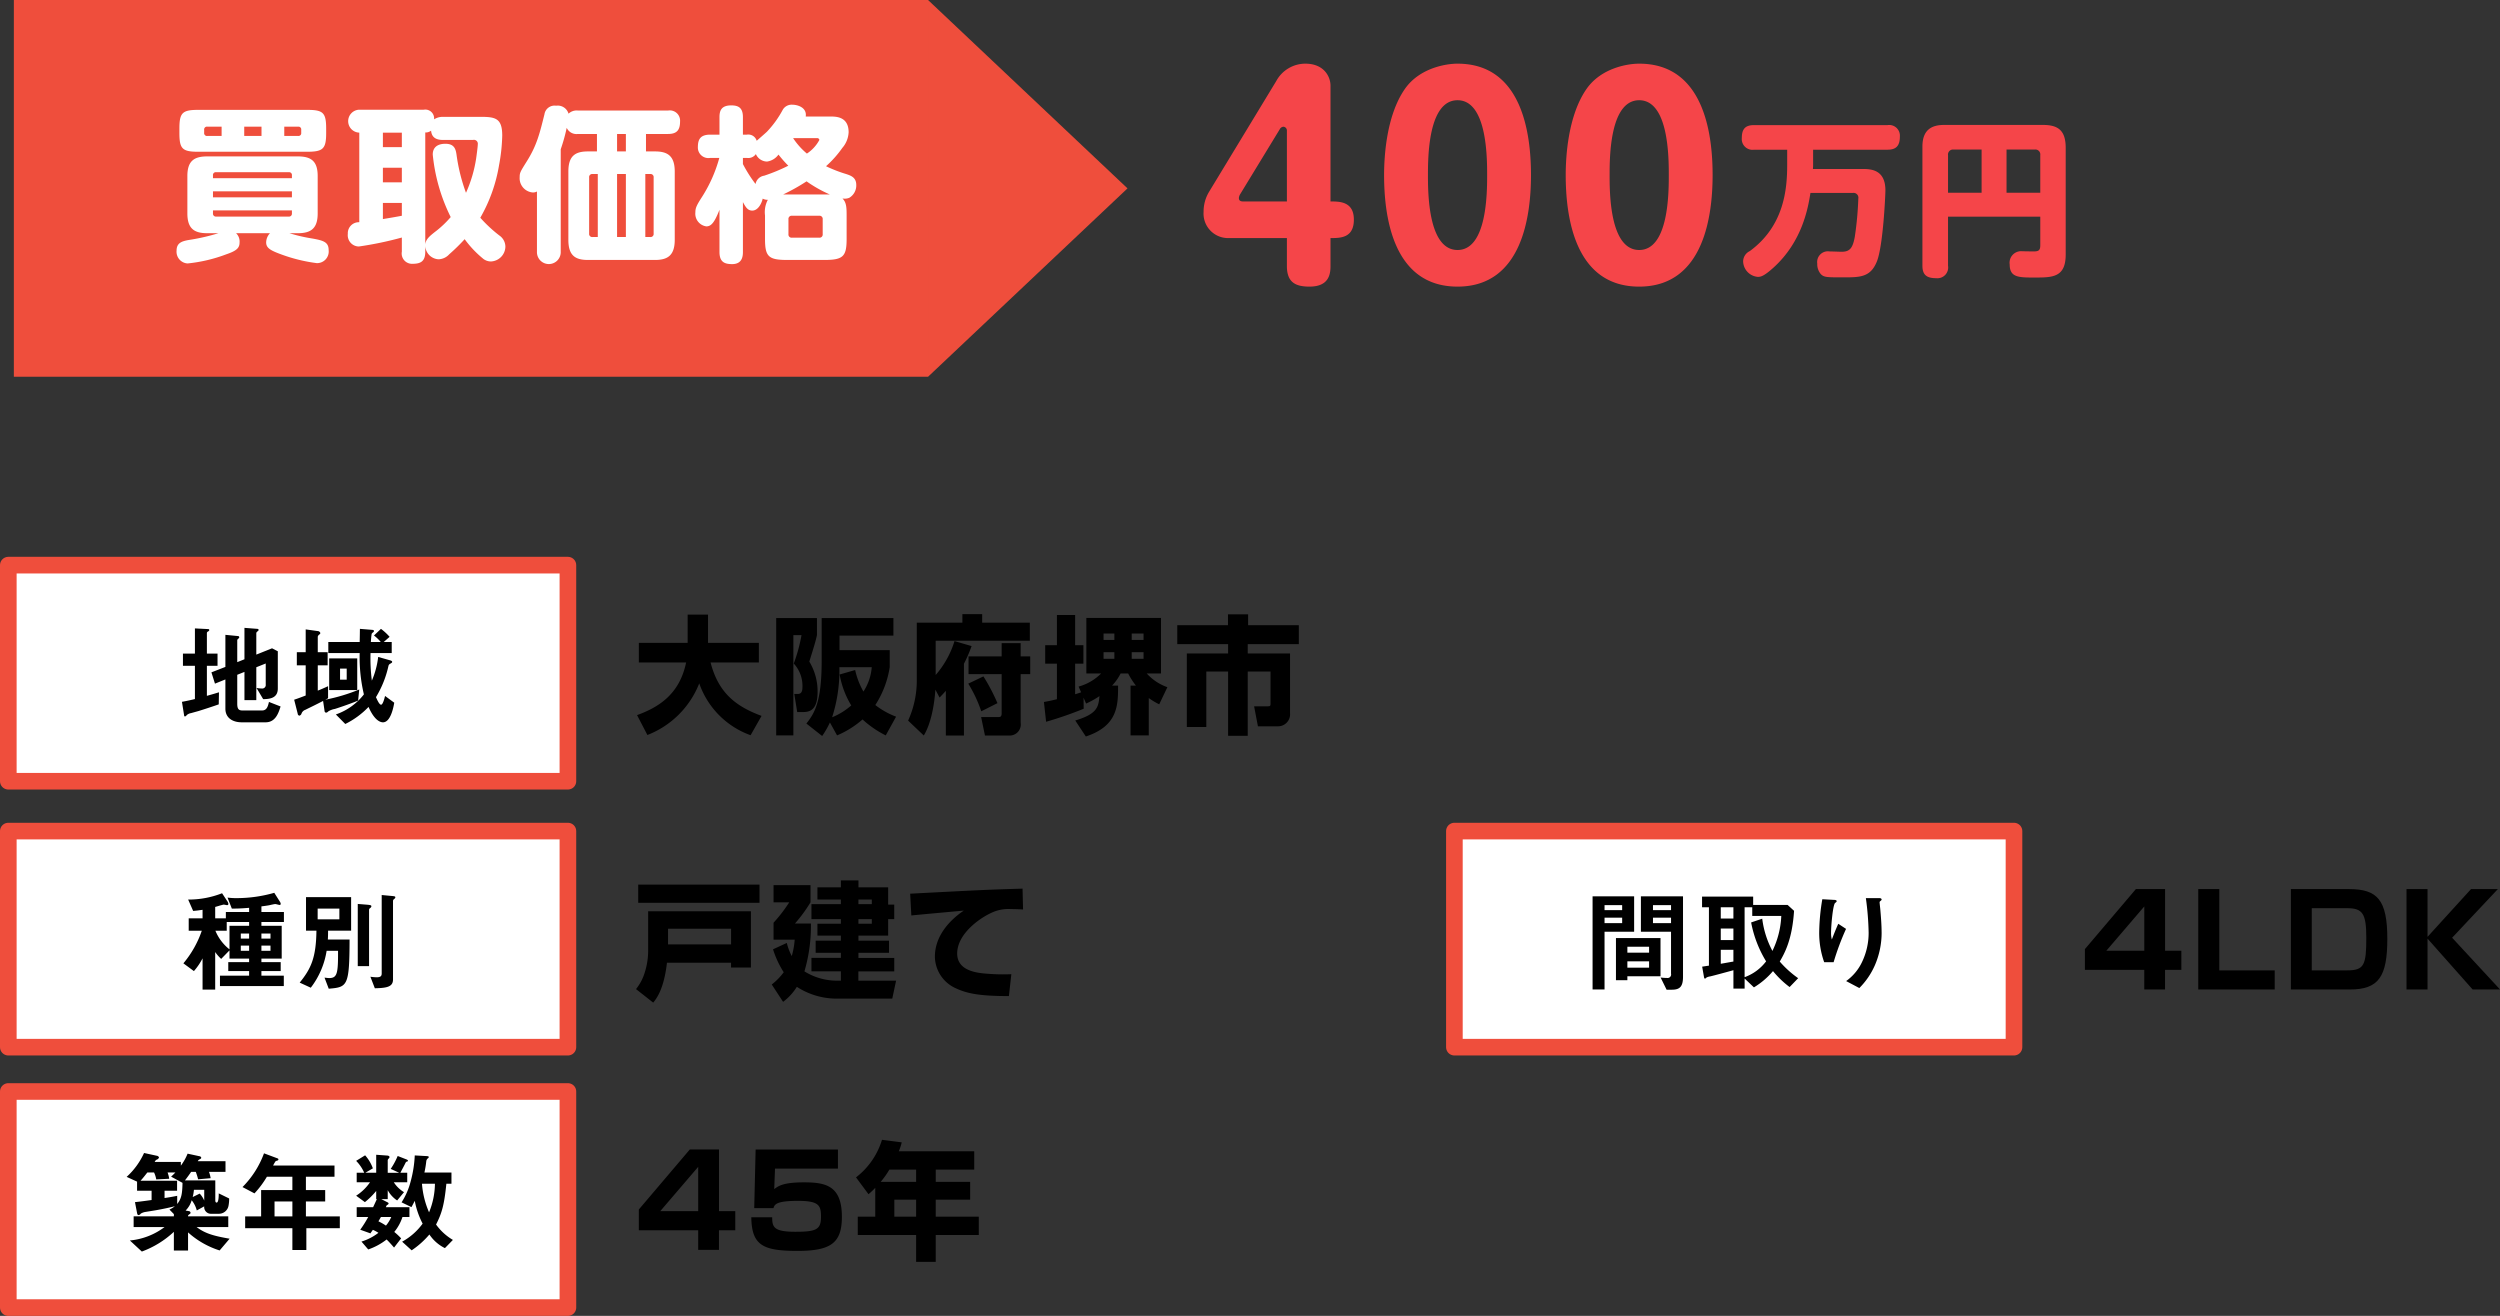 <svg id="results-post06-info.svg" xmlns="http://www.w3.org/2000/svg" width="451.219" height="237.5" viewBox="0 0 451.219 237.5"><rect x="0" y="0" width="451.219" height="237.5" fill="#333333" stroke="none"/><defs><style>.cls-5{fill-rule:evenodd}.cls-2{fill:#fff;stroke:#ef4e3c;stroke-linejoin:round;stroke-width:3px}</style></defs><path id="三角形_2" data-name="三角形 2" d="M320 8479h165v68H320v-68Zm201 34-36 34v-68Z" transform="translate(-317.5 -8479)" style="fill-rule:evenodd;fill:#ef4e3c"/><path id="長方形_1079" data-name="長方形 1079" class="cls-2" d="M1.5 102h101v39H1.5z"/><path id="長方形_1079-2" data-name="長方形 1079" class="cls-2" d="M1.5 150h101v39H1.5z"/><path id="長方形_1079-3" data-name="長方形 1079" class="cls-2" d="M262.5 150h101v39h-101z"/><path id="長方形_1079-4" data-name="長方形 1079" class="cls-2" d="M1.5 197h101v39H1.5z"/><path id="_400万円_のコピー" data-name="400万円 のコピー" d="M549.769 8521.97v5.06c0 3 1.639 3.7 4.075 3.7 3.42 0 3.795-2.11 3.795-3.7v-5.06c1.78 0 4.216 0 4.216-3.33 0-3.28-2.577-3.28-4.216-3.28v-20.89c0-1.64-1.172-3.98-4.544-3.98a5.979 5.979 0 0 0-5.247 3.14l-12.133 20a6.94 6.94 0 0 0-.983 3.61 4.423 4.423 0 0 0 4.4 4.73h10.634Zm-7.917-6.61c-.75 0-.75-.46-.75-.65a1.573 1.573 0 0 1 .235-.66l7.167-11.76a.8.8 0 0 1 .656-.42.693.693 0 0 1 .609.75v12.74h-7.917Zm38.716-24.87c-2.154 0-6.839.8-9.462 4.5-3.467 4.92-3.795 12.6-3.795 15.6 0 7.07 1.406 20.14 13.257 20.14 11.805 0 13.257-13.07 13.257-20.14 0-7.36-1.545-20.1-13.257-20.1Zm0 6.6c5.341 0 5.341 10.45 5.341 13.5 0 3.09 0 13.53-5.341 13.53s-5.34-10.44-5.34-13.53c0-3.05 0-13.5 5.34-13.5Zm32.786-6.6c-2.155 0-6.839.8-9.462 4.5-3.467 4.92-3.8 12.6-3.8 15.6 0 7.07 1.406 20.14 13.257 20.14 11.8 0 13.257-13.07 13.257-20.14.005-7.36-1.541-20.1-13.252-20.1Zm0 6.6c5.341 0 5.341 10.45 5.341 13.5 0 3.09 0 13.53-5.341 13.53s-5.34-10.44-5.34-13.53c0-3.05 0-13.5 5.34-13.5Zm31.39 8.93h13.439c1.5 0 2.22-.66 2.22-2.37a1.93 1.93 0 0 0-2.22-2.07h-24.089c-1.589 0-2.219.69-2.219 2.34a1.938 1.938 0 0 0 2.219 2.1h5.97v2.76c0 4.41-.57 11.01-6.75 15.54a2.1 2.1 0 0 0-1.2 1.83 2.883 2.883 0 0 0 2.639 2.82c.45 0 .99 0 2.82-1.65 5.25-4.74 6.27-10.86 6.69-13.5h7.65a.871.871 0 0 1 .99 1.02 60.276 60.276 0 0 1-.63 6.87c-.36 1.98-.84 2.73-2.37 2.73-.3 0-1.83-.06-2.19-.06a1.937 1.937 0 0 0-2.22 2.19 2.773 2.773 0 0 0 .63 1.89c.57.6 1.11.6 4.02.6 3.09 0 5.01 0 6.15-2.97 1.109-2.94 1.5-12.03 1.5-12.72 0-3.75-2.579-3.87-4.139-3.87h-8.94c0-.18.03-.42.03-.6v-2.88Zm41 12.09v5.16c0 .93-.3 1.11-1.26 1.11-.3 0-1.92-.03-1.95-.03a2.084 2.084 0 0 0-2.31 2.37c0 2.37 1.62 2.37 4.47 2.37 3.24 0 5.639 0 5.639-4.14v-19.29c0-3.24-1.5-4.11-4.109-4.11h-17.85c-2.19 0-3.9.84-3.9 3.9v21.51c0 1.62.72 2.25 2.49 2.25a1.939 1.939 0 0 0 2.13-2.25v-8.85h16.65Zm-16.65-4.32v-6.81a.9.9 0 0 1 .99-.99h5.07v7.8H669.1Zm10.56-7.8h5.1a.887.887 0 0 1 .99.99v6.81h-6.09v-7.8Z" transform="translate(-317.5 -8479)" style="fill:#f54549;fill-rule:evenodd"/><path id="買取価格_のコピー_6" data-name="買取価格 のコピー 6" d="M366.228 8521.09a2.477 2.477 0 0 0-.69 1.65c0 .96.66 1.41 2.52 2.1a29.127 29.127 0 0 0 6.6 1.65 2.1 2.1 0 0 0 2.16-2.34c0-1.47-.96-1.74-2.94-2.1a28.5 28.5 0 0 1-4.14-.96h1.53c2.37 0 3.57-.87 3.57-3.57v-6.75c0-2.7-1.2-3.54-3.57-3.54h-16.379c-2.34 0-3.57.81-3.57 3.54v6.75c0 2.76 1.26 3.57 3.57 3.57h2.04a37.67 37.67 0 0 1-4.83 1.14c-1.56.24-2.73.45-2.73 2.01a2.122 2.122 0 0 0 1.98 2.31 27.381 27.381 0 0 0 6.99-1.65c1.859-.63 2.4-1.14 2.4-2.13a2.091 2.091 0 0 0-.63-1.68h6.12Zm3.96-7.56v1.08h-14.249v-1.08h14.249Zm-14.249-2.88a.508.508 0 0 1 .57-.57h13.109a.508.508 0 0 1 .57.57v.51h-14.249v-.51Zm14.249 6.33v.54a.52.52 0 0 1-.57.57h-13.109a.521.521 0 0 1-.57-.57v-.54h14.249Zm6.18-14.76c0-2.88-.54-3.39-3.42-3.39h-19.679c-2.88 0-3.39.54-3.39 3.39v.78c0 2.85.51 3.39 3.39 3.39h19.679c2.88 0 3.42-.54 3.42-3.39v-.78Zm-11.67-.36v1.68h-3.12v-1.68h3.12Zm-7.2 1.68h-2.58a.508.508 0 0 1-.57-.57v-.54a.508.508 0 0 1 .57-.57h2.58v1.68Zm13.829-1.68a.5.5 0 0 1 .54.57v.54a.5.5 0 0 1-.54.57h-2.52v-1.68h2.52Zm26.139-1.77a2.883 2.883 0 0 0-1.62.45 1.592 1.592 0 0 0-1.86-1.74h-11.638a2.071 2.071 0 0 0 0 4.14v16.17a1.983 1.983 0 0 0-2.07 2.1 2.032 2.032 0 0 0 1.98 2.28 62.6 62.6 0 0 0 7.77-1.62v2.55a1.861 1.861 0 0 0 1.979 2.19c1.53 0 2.25-.54 2.25-2.19v-.99a2.539 2.539 0 0 0 2.4 2.37 2.731 2.731 0 0 0 1.92-.9 35.544 35.544 0 0 0 2.79-2.73 18.79 18.79 0 0 0 3.21 3.42 2.261 2.261 0 0 0 1.56.6 2.729 2.729 0 0 0 2.58-2.67 2.47 2.47 0 0 0-1.08-2.01 25.038 25.038 0 0 1-3.45-3.21 28.21 28.21 0 0 0 3.39-9.51 32.193 32.193 0 0 0 .57-5.31c0-3.09-1.17-3.39-3.84-3.39h-6.84Zm5.4 4.17a.7.7 0 0 1 .87.78c0 .42-.24 2.16-.3 2.58a23.94 23.94 0 0 1-1.83 6.18 32.262 32.262 0 0 1-1.71-6.9c-.15-1.02-.42-1.95-2.01-1.95-.84 0-2.28.24-2.28 1.95a32.46 32.46 0 0 0 3.24 11.28 18.121 18.121 0 0 1-2.91 2.73c-.9.72-1.59 1.29-1.68 2.19v-20.19a1.557 1.557 0 0 0 1.05-.33c.12 1.38 1.11 1.68 2.16 1.68h5.4Zm-12.839 7.65h-3.42v-2.64h3.42v2.64Zm0-6.36h-3.42v-2.61h3.42v2.61Zm-3.42 10.08h3.42v2.31c-.87.18-2.7.48-3.42.6v-2.91Zm35.186-16.68a2.107 2.107 0 0 0-1.679.57 2.027 2.027 0 0 0-2.25-1.44 1.843 1.843 0 0 0-2.1 1.56c-.84 3.36-1.35 5.58-3.21 8.52-1.14 1.83-1.26 2.01-1.26 2.82a2.578 2.578 0 0 0 2.37 2.76 1.434 1.434 0 0 0 .75-.18v10.86a2.147 2.147 0 1 0 4.29 0v-18.48a31.281 31.281 0 0 0 1.08-3.87 1.932 1.932 0 0 0 2.009 1.11h3.45v3.15h-1.62c-2.339 0-3.539.84-3.539 3.63v12.33c0 2.85 1.26 3.63 3.539 3.63h12.09c2.25 0 3.57-.78 3.57-3.63v-12.33c0-2.88-1.35-3.63-3.57-3.63h-1.62v-3.15h3.99c1.59 0 2.16-.72 2.16-2.25a1.856 1.856 0 0 0-2.16-1.98h-16.29Zm8.67 7.38h-1.59v-3.15h1.59v3.15Zm-1.59 15.45v-11.37h1.59v11.37h-1.59Zm-4.41 0a.557.557 0 0 1-.63-.63v-10.11a.555.555 0 0 1 .63-.63h.93v11.37h-.93Zm9.51-11.37h.87a.555.555 0 0 1 .63.63v10.11a.557.557 0 0 1-.63.63h-.87v-11.37Zm28.953-10.38c.24-1.68-1.56-2.13-2.4-2.13a1.854 1.854 0 0 0-1.74.9 18.147 18.147 0 0 1-2.85 3.96c-.24.24-1.56 1.38-1.86 1.65a1.586 1.586 0 0 0-1.769-1.11h-.72v-3.15c0-1.62-.72-2.13-2.1-2.13-1.83 0-2.13.99-2.13 2.13v3.15h-1.65c-1.74 0-2.25.78-2.25 2.25a1.9 1.9 0 0 0 2.25 1.95h1.62a25.5 25.5 0 0 1-3.09 6.99c-.99 1.53-1.23 2.04-1.23 2.82a2.314 2.314 0 0 0 1.98 2.55c.87 0 1.47-.69 2.37-3v7.62c0 1.77.87 2.19 2.28 2.19 1.77 0 1.95-1.32 1.95-2.19v-9c.48.87.84 1.53 1.68 1.53 1.169 0 1.769-1.56 1.889-2.16a1.82 1.82 0 0 0 .93.21 4.727 4.727 0 0 0-.51 2.82v4.26c0 3.21.66 3.78 4.05 3.78h6.63c3.39 0 4.05-.6 4.05-3.78v-4.26c0-1.41-.03-2.34-.75-3.06a2.176 2.176 0 0 0 1.23-.12 2.594 2.594 0 0 0 1.26-2.31c0-1.35-.93-1.68-1.83-1.98a25.021 25.021 0 0 1-3.63-1.41 19.142 19.142 0 0 0 2.94-3.3 4.632 4.632 0 0 0 1.14-2.82c0-2.85-2.28-2.85-3.33-2.85h-4.41Zm4.35 14.07h-8.43a35.972 35.972 0 0 0 4.23-2.37 23.435 23.435 0 0 0 4.201 2.37Zm-1.29 7.17a.569.569 0 0 1-.63.63h-4.92a.569.569 0 0 1-.63-.63v-2.7a.569.569 0 0 1 .63-.63h4.92a.569.569 0 0 1 .63.63v2.7Zm-1.02-17.34a.381.381 0 0 1 .42.33 6.782 6.782 0 0 1-2.25 2.46 12.852 12.852 0 0 1-2.49-2.79h4.32Zm-13.379 3.57h.72a1.651 1.651 0 0 0 1.619-.69 2.239 2.239 0 0 0 2.01 1.35 3.081 3.081 0 0 0 2.07-1.26 21.957 21.957 0 0 0 1.77 2.01 31.994 31.994 0 0 1-4.35 1.8 1.861 1.861 0 0 0-1.56 1.5 25.033 25.033 0 0 1-2.279-3.6v-1.11Z" transform="translate(-317.5 -8479)" style="fill:#fff;fill-rule:evenodd"/><path id="大阪府堺市_のコピー" data-name="大阪府堺市 のコピー" class="cls-5" d="M434.346 8611.66a16.462 16.462 0 0 0 9.359-9.32 15.277 15.277 0 0 0 9.267 9.36l1.978-3.49c-4.576-1.7-7.772-4.09-9.2-9.64h8.715v-3.54h-9.175v-5.1h-3.679v5.1h-8.807v3.54h8.531c-1.2 5.84-5.082 8.12-8.853 9.5Zm44.885-3.31a14.218 14.218 0 0 1-3.748-2.1 17.543 17.543 0 0 0 2.6-6.83v-3.08h-9.06v-2.62h9.727v-3.17H465.8v7.77c0 7.18-1.219 9.36-2.759 11.27l2.851 2.25a17 17 0 0 0 1.4-2.44l1.287 2.33a17.063 17.063 0 0 0 4.6-2.88 18.029 18.029 0 0 0 4.185 2.88Zm-10.187-7.61a16.3 16.3 0 0 0 2.093 5.58 11.969 11.969 0 0 1-3.449 2.14 27.719 27.719 0 0 0 1.31-9.04h5.841a9.346 9.346 0 0 1-1.5 4.4 13.873 13.873 0 0 1-1.494-3.89Zm-11.451 10.99h3.1v-18.1h1.472a29.524 29.524 0 0 1-1.4 5.13 5.959 5.959 0 0 1 1.564 4.34c0 .81-.3 1.15-.851 1.15h-.621l.529 3.27h.828c1.1 0 2.851 0 2.851-3.63a10.39 10.39 0 0 0-1.495-5.48c.92-2.94 1.15-3.72 1.38-4.78v-3.08h-7.358v21.18Zm30.621.02h3.265v-12.95a24.745 24.745 0 0 0 1.38-3.19l-3.082-.9a16.889 16.889 0 0 1-3.4 6.12v-6.19h16.993v-3.26h-8.6v-1.54h-3.57v1.54h-8.232v10.11a17.531 17.531 0 0 1-1.564 7.57l2.829 2.69c1.333-2.21 1.908-5.59 2.092-8.28l.759 1.43c.483-.51.713-.74 1.127-1.22v8.07Zm10.072-16.67v2.39h-5.979v3.2h5.979v7.06c0 .59-.207.69-.575.69h-3.128l.69 3.33h4.327a1.991 1.991 0 0 0 2.116-2.28v-8.8h1.724v-3.2h-1.724v-2.39h-3.426Zm-6.025 7.31a23.8 23.8 0 0 1 2.345 4.99l2.921-1.47a34.666 34.666 0 0 0-2.53-4.83Zm21.22 9.54c5.818-1.93 5.818-5.65 5.818-9.19h-1.081a9.06 9.06 0 0 0 1.541-2.19h1.357a13.4 13.4 0 0 0 1.4 2.19h-.965v8.99h3.288v-6.74a12.825 12.825 0 0 0 1.885 1.13l1.472-3.09a9.069 9.069 0 0 1-3.725-2.48h2.575v-10.02h-13.473v10.02h2.668a9.127 9.127 0 0 1-4.07 2.37l.459 1.03c-.459.17-.758.26-1.08.35v-5.52h1.494v-3.33h-1.494V8590h-3.289v5.45h-2.115v3.33h2.115v6.42c-1.218.3-1.747.39-2.345.5l.391 3.57a66.62 66.62 0 0 0 6.783-2.35l-.023-2 .46 1.06a14.953 14.953 0 0 0 2.415-1.34c-.184 1.89-.322 3.2-4.369 4.4Zm5.151-18.58v1.15h-1.954v-1.15h1.954Zm0 3.36v1.2h-1.954v-1.2h1.954Zm5.266-3.36v1.15h-2.139v-1.15h2.141Zm0 3.36v1.2h-2.139v-1.2h2.141Zm15.237-4.87h-9.152v3.42h9.175v1.68h-7.45v13.27h3.518v-10h3.932v11.59h3.542v-11.59h4.116v5.7c0 .41 0 .57-.459.57h-2.507l.69 3.61h3.61a2.17 2.17 0 0 0 2.185-2.39v-10.76H542.7v-1.68h9.221v-3.42h-9.152v-1.96h-3.633v1.96Z" transform="translate(-317.5 -8479)"/><path id="地域_のコピー_6" data-name="地域 のコピー 6" class="cls-5" d="m368.143 8606.51-2.1-.82c-.18.78-.381 1.54-1.241 1.54h-3.54c-.621 0-.941-.2-.941-1.2v-5.24l1.3-.52v5.1h2.14v-5.94l1.7-.68v3.8a.631.631 0 0 1-.6.72 6.54 6.54 0 0 1-1.06-.1l1.2 2.02c1.121-.02 2.641-.14 2.641-1.92v-6.72l-1.04-.54-2.841 1.14v-3.93a.735.735 0 0 1 .3-.32.348.348 0 0 0 .12-.22.227.227 0 0 0-.24-.18l-2.32-.18v5.67l-1.3.52v-3.96a.459.459 0 0 1 .22-.3.3.3 0 0 0 .14-.24.225.225 0 0 0-.24-.21l-2.26-.22v5.79l-2.521.98.64 2.04 1.881-.76v5.28c0 1.68 1.32 2.46 2.96 2.46h4.3c1.802 0 2.342-1.72 2.702-2.86Zm-11.122-2.56c-.641.2-1.041.32-2.181.64v-5.42h1.921v-2.2h-1.921v-3.75a.386.386 0 0 1 .24-.26.41.41 0 0 0 .2-.24.21.21 0 0 0-.24-.18l-2.36-.12v4.55h-2.161v2.2h2.161v6c-.66.16-1.541.36-2.341.5l.4 2.5a.155.155 0 0 0 .16.14.507.507 0 0 0 .3-.24 1.55 1.55 0 0 1 .781-.36c.2-.06 1.16-.32 1.36-.38 1.22-.38 2.44-.78 3.641-1.2Zm24.955-.4v-5.72h-5.062v5.72h5.062Zm.36-.1a32.864 32.864 0 0 1-6.122 1.84c.22-.12.28-.14.5-.26v-2.18c-.88.4-1.34.6-1.86.8v-4.56h1.78v-2.38h-1.78v-2.81a.731.731 0 0 1 .34-.42.285.285 0 0 0 .12-.24.518.518 0 0 0-.48-.34l-2.16-.3v4.11h-1.6v2.38h1.6v5.44c-1.361.52-1.6.6-2.081.76l.64 2.52a.38.38 0 0 0 .3.36.564.564 0 0 0 .4-.42 1.126 1.126 0 0 1 .681-.64c1.12-.56 1.62-.78 3.2-1.6l.26 1.76a.35.35 0 0 0 .26.36.587.587 0 0 0 .4-.22 3.39 3.39 0 0 1 1.221-.46c.32-.1 2.36-.76 4.181-1.5Zm6.321 2.38-1.66-1.22c-.12.5-.4 1.58-.721 1.58-.34 0-.76-1.02-.92-1.36a18.5 18.5 0 0 0 2.261-5.66.6.6 0 0 1 .32-.38c.3-.18.34-.2.34-.34 0-.08-.04-.18-.4-.28l-2.121-.6a15.273 15.273 0 0 1-1.14 4.28 31.957 31.957 0 0 1-.24-4.98h3.824v-2h-1.44l1.06-.93a10.23 10.23 0 0 0-1.561-1.44l-1.26 1.2a7.206 7.206 0 0 1 1.22 1.17h-1.78a14.717 14.717 0 0 1 .14-1.47 1.006 1.006 0 0 1 .3-.3.316.316 0 0 0 .12-.22c0-.16-.24-.2-.34-.2l-2.2-.18c0 .02-.02 1.69-.04 2.37h-5.662v2h5.662a29.054 29.054 0 0 0 .76 7.46 10.916 10.916 0 0 1-5.061 3.62l1.7 1.72a14.91 14.91 0 0 0 4.2-3.08c1.08 2.48 2.16 2.78 2.6 2.78 1.382 0 1.899-2.7 2.039-3.54Zm-8.582-4.16h-1.2v-2h1.2v2Z" transform="translate(-317.5 -8479)"/><path id="戸建て_のコピー_3" data-name="戸建て のコピー 3" class="cls-5" d="M454.582 8638.66h-21.891v3.29h21.891v-3.29Zm-20.1 12.14a12.823 12.823 0 0 1-.6 3.68 8.906 8.906 0 0 1-1.587 3.04l3.1 2.44c.552-.67 1.932-2.37 2.484-7.2h11.566v.87h3.587v-10.16h-18.548v7.33Zm14.97-4.18v2.83h-11.38v-2.83h11.382Zm19.029 9.38a11.159 11.159 0 0 1-5.794-1.68 28.876 28.876 0 0 0 1.172-8.64h-2.874a26.783 26.783 0 0 0 2.8-3.82v-3.1h-6.668v3.1h2.828a26.856 26.856 0 0 1-2.828 3.68v3.06h3.817a14.719 14.719 0 0 1-.529 2.96 10.329 10.329 0 0 1-.9-2.37l-2.483 1.15a17.173 17.173 0 0 0 1.931 4.14 11.339 11.339 0 0 1-2.161 2.21l2.046 3.13a9.871 9.871 0 0 0 2.484-2.71 13.188 13.188 0 0 0 7.22 2.13h10l.69-3.24h-6.807v-1.68h6.475v-2.43h-6.462v-.92h5.519v-2.19h-5.519v-.92h5.362v-2.97h1.1v-2.62h-1.1v-3.12h-5.358v-1.25h-3.173v1.25h-4.231v2.2h4.231v.83h-5.312v2.71h5.312v.83h-4.231v2.14h4.231v.92h-4.553v2.19h4.553v.92h-5.312v2.43h5.312v1.68h-.782Zm6.37-13.82h-2.415v-.83h2.415v.83Zm0 3.54h-2.415v-.83h2.415v.83Zm27.206-6.34a3.205 3.205 0 0 1-.414.02c-6.048.18-7.427.25-19.868.9l.207 3.93c1.334-.14 7.979-.74 9.474-.88-2.9 1.96-5.22 4.83-5.22 8.31a6.348 6.348 0 0 0 3.794 5.72c2.024.94 4.255 1.4 9.566 1.4l.437-3.95a34.219 34.219 0 0 1-4.139-.07c-1.747-.12-5.634-.39-5.634-3.66 0-3.51 3.979-6.34 6.14-7.33a7.137 7.137 0 0 1 3.564-.69c.851 0 1.656.04 2.185.07Z" transform="translate(-317.5 -8479)"/><path id="種別_のコピー_6" data-name="種別 のコピー 6" class="cls-5" d="M368.743 8645.41v-1.8h-4.061v-1.02c.48-.06.94-.12 1.38-.2.18-.04.961-.22 1.121-.22.14 0 .66.16.76.16a.186.186 0 0 0 .22-.2.843.843 0 0 0-.16-.41l-1-1.58a24.576 24.576 0 0 1-6.8.96 11.106 11.106 0 0 1-1.64-.1l.78 1.99c.64 0 1.48 0 3.121-.14v.76h-4.2v1.14h-1.924v-2.06c.44-.12.82-.24.88-.26.1-.02.581-.16.661-.16.1 0 .52.1.6.1a.218.218 0 0 0 .24-.24 1.279 1.279 0 0 0-.22-.51l-.92-1.4a16.535 16.535 0 0 1-6.122 1.14l.9 2.05c.781-.06 1.1-.12 1.7-.2v1.54h-2.5v2.24h2.361a18.464 18.464 0 0 1-3.321 5.88l1.9 1.4a11.33 11.33 0 0 0 1.561-2.3v5.64h2.28v-6.78a7.1 7.1 0 0 0 1.08 1.24l1.5-1.54v1.48h3.541v.64H358.7v1.62h3.761v.82H357.2v1.88h11.523v-1.88h-4.041v-.82h3.481v-1.62h-3.481v-.64h3.661v-5.92h-3.661v-.68h4.061Zm-6.281 5.2h-1.5v-.94h1.5v.94Zm3.86 0h-1.64v-.94h1.64v.94Zm0-2.2h-1.64v-.92h1.64v.92Zm-3.86 0h-1.5v-.92h1.5v.92Zm0-2.32h-3.541v4.26a8.223 8.223 0 0 1-2.541-3.36h2.041v-1.58h4.041v.68Zm18.411.88v-6.05h-8.142v6.05h1.881c-.06 4.86-.96 6.84-3.021 9.38l2 .92a14.662 14.662 0 0 0 2.86-6.66h2.061c.02 4.06-.14 4.92-1.6 4.92-.22 0-.62-.06-.84-.08l.76 2c3.381-.28 3.741-.44 3.761-8.88h-3.921c.02-.38.04-.64.04-1.6h4.161Zm-2.12-2.04h-3.921v-1.94h3.921v1.94Zm10.1-3.95c0-.22-.1-.22-.98-.3l-1.481-.14v14.15c0 .5-.22.7-.96.7a10.741 10.741 0 0 1-1.08-.1l.8 2.08c2.281-.04 3.281-.3 3.281-1.6v-14.21a.568.568 0 0 1 .2-.3.478.478 0 0 0 .222-.28Zm-4.321 1.59c0-.2-.24-.24-.98-.3l-1.481-.12v11.22h2.041v-10.2a.463.463 0 0 1 .2-.28.5.5 0 0 0 .222-.32Z" transform="translate(-317.5 -8479)"/><path id="_4LDK_のコピー" data-name="4LDK のコピー" class="cls-5" d="m703 8639.47-9.2 10.83v3.75h10.715v3.54h3.749v-3.54h2.943v-3.45h-2.937v-11.13H703Zm1.517 11.13h-6.852l6.852-8v8Zm9.741-11.13v18.12h13.8v-3.45h-10v-14.67h-3.794Zm16.718 0v18.12h10.647c5.2 0 6.76-2.3 6.76-9.15 0-7.04-1.793-8.97-6.921-8.97H730.98Zm10.164 3.45c2.782 0 3.449.96 3.449 5.33 0 4.9-.368 5.89-3.426 5.89h-6.416v-11.22h6.393Zm14.5 5.17v-8.62h-3.794v18.12h3.794v-9.18l8.14 9.18h4.944l-8.646-9.34 8.255-8.78h-4.843Z" transform="translate(-317.5 -8479)"/><path id="間取り_のコピー_6" data-name="間取り のコピー 6" class="cls-5" d="M621.263 8655.27v-14.49h-7.6v6.39h5.437v7.56a.636.636 0 0 1-.72.78 10.229 10.229 0 0 1-1.16-.08l1.08 2.2h.96c1.463 0 2.003-.6 2.003-2.36Zm-2.161-12h-3.26v-.9h3.26v.9Zm0 2.34h-3.26v-.98h3.26v.98Zm-1.9 9.6v-6.9h-8.042v7.6h2.061v-.7h5.979Zm-2.061-4.26h-3.92v-1.08h3.92v1.08Zm0 2.7h-3.92v-1.14h3.92v1.14Zm-2.7-6.48v-6.39h-7.5v16.81h2.159v-10.42h5.341Zm-2.161-3.9h-3.18v-.9h3.18v.9Zm0 2.34h-3.18v-.98h3.18v.98Zm31.765 9.94a18.2 18.2 0 0 1-3.321-3c.88-1.52 2.241-3.92 2.581-9.16l-1.16-1.06h-6.222v-1.51H624.7v1.93h1.241v10.54c-.6.08-.661.1-1.221.18l.32 1.82c.04.26.1.34.2.34a.579.579 0 0 0 .26-.2 2.163 2.163 0 0 1 .661-.2c.62-.14 3.06-.8 4.2-1.12v3.32h2.021v-1.82l1.68 1.6a13.941 13.941 0 0 0 3.441-2.94 17.106 17.106 0 0 0 3 2.88ZM639 8644.31a15.936 15.936 0 0 1-1.6 6.32 16.766 16.766 0 0 1-1.84-5.82l-2 .68a20.78 20.78 0 0 0 2.7 7.02 8.458 8.458 0 0 1-3.881 2.86v-12.62h1.38v1.56H639Zm-8.642 4.36h-2.28v-2.08h2.28v2.08Zm0-3.88h-2.28v-2.04h2.28v2.04Zm0 7.76c-.5.08-.78.14-2.28.4v-2.52h2.28v2.12Zm26.748-5.28c0-1.32-.12-2.8-.24-4.2-.02-.2-.12-1.04-.12-1.23s.36-.3.36-.48c0-.26-.36-.26-.42-.26h-2.42a52.429 52.429 0 0 1 .5 6.23 12.156 12.156 0 0 1-1.22 5.36 8.836 8.836 0 0 1-2.841 3.38l2.38 1.26a13.372 13.372 0 0 0 2.8-4.1 14.752 14.752 0 0 0 1.225-5.96Zm-6.421-.62-1.4-.92c-.5 1.12-.9 2.16-1.161 2.84a4.506 4.506 0 0 1-.14-1.24c0-1.2.32-5.02.74-5.37a.585.585 0 0 0 .281-.3c0-.2-.3-.24-.421-.24l-2.18-.12a38.144 38.144 0 0 0-.56 5.93 15.767 15.767 0 0 0 .9 5.44h1.7a46.466 46.466 0 0 1 2.245-6.02Z" transform="translate(-317.5 -8479)"/><path id="_45年_のコピー" data-name="45年 のコピー" class="cls-5" d="m442 8686.47-9.2 10.83v3.75h10.715v3.54h3.749v-3.54h2.943v-3.45h-2.937v-11.13H442Zm1.517 11.13h-6.852l6.852-8v8Zm10.364-11.13-.253 10.58h3.472c.207-.65.46-1.31 4.438-1.31 3.84 0 4.139.87 4.139 2.87 0 2.3-.805 2.71-4.645 2.71-3.886 0-4.162-.85-4.162-2.62h-3.77c.069 5.13 2.161 6.07 8.37 6.07 6.048 0 7.979-1.47 7.979-6.16 0-5.66-2.989-6.21-6.852-6.21-3.656 0-4.576.62-5.358 1.22l.138-3.7h11.359v-3.45h-14.851Zm21.585 12.12h-3.151v3.31h10.532v4.85h3.541v-4.85h7.772v-3.31h-7.772v-3.06h6.212v-3.22h-6.209v-2.21h6.945v-3.31h-13.612a10.147 10.147 0 0 0 .528-1.61l-3.564-.46a13.462 13.462 0 0 1-4.688 6.78l2.254 3.04a13.939 13.939 0 0 0 1.219-1.15v5.2Zm.988-6.28a15.269 15.269 0 0 0 1.564-2.21h4.829v2.21h-6.393Zm6.393 3.22v3.06h-3.932v-3.06h3.932Z" transform="translate(-317.5 -8479)"/><path id="築年数_のコピー_6" data-name="築年数 のコピー 6" class="cls-5" d="M358.943 8702.57c-2.9-.5-4.421-.94-5.961-2.1h5.718v-1.94h-7.262c0-.2.04-.22.32-.42a.3.3 0 0 0 .14-.22.359.359 0 0 0-.32-.3l-.58-.1a4.367 4.367 0 0 0 1.1-1.86 4.964 4.964 0 0 1 .921 1.84l1.34-.74a1.213 1.213 0 0 0 1.3 1.34h1.4a1.759 1.759 0 0 0 1.68-1.42 6.426 6.426 0 0 0 .12-1.34l-1.88-.92c0 .42 0 1.66-.381 1.66-.22 0-.24-.26-.24-.4v-3.6h-5.481c.48-.62.8-1.08 1.12-1.54h.841a11.854 11.854 0 0 1 .42 1.34l2.26-.2a5.361 5.361 0 0 0-.3-1.14h2.982v-1.93h-5a.653.653 0 0 1 .3-.32c.22-.12.32-.16.32-.32a.375.375 0 0 0-.34-.26l-2.121-.46a9.5 9.5 0 0 1-1.22 2.17v-.67h-4.719a.776.776 0 0 1 .36-.42.607.607 0 0 0 .42-.4.493.493 0 0 0-.4-.3l-2.3-.5a13.176 13.176 0 0 1-3.141 4.31l1.88.86v1.64h2.621v1.68c-1.6.22-2.081.28-3 .38l.38 1.98c.06.28.14.36.28.36a.569.569 0 0 0 .381-.26 2.231 2.231 0 0 1 .92-.32c.34-.06 1.76-.28 2.06-.34 1.18-.22 2.061-.4 3.181-.68a4.439 4.439 0 0 1-.98.6l.8.82v.4h-7.262v1.94h5.58a12.251 12.251 0 0 1-6.261 2.42l2.161 2a17.167 17.167 0 0 0 5.781-3.56v3.38h2.56v-3.28a15.473 15.473 0 0 0 5.7 3.26Zm-4.581-6.88a4.355 4.355 0 0 0-.82-1.26l-1.26.62a8.765 8.765 0 0 0 .22-1.3h1.86v1.94Zm-3.921-3.2c-.04 2.04-.2 2.86-.96 3.82v-1.48c-.78.16-1.36.26-2.281.4v-1.32h2.261v-1.8h-6.6c.52-.56.92-1.1 1.24-1.5h1.2a4.893 4.893 0 0 1 .4 1.26l2.341-.12a5.711 5.711 0 0 0-.3-1.14h1.42c-.1.1-.44.46-.78.76Zm28.392 8.18v-2.12h-6.121v-2.7h3.48v-2.06h-3.48v-2.4h5.161v-2.02H366.79a6.59 6.59 0 0 1 .44-.77 1.516 1.516 0 0 1 .421-.16.239.239 0 0 0 .1-.18.2.2 0 0 0-.14-.18l-2.461-.92a16.823 16.823 0 0 1-3.881 6.09l2.161 1.14a17.271 17.271 0 0 0 2.24-3h4.6v2.4h-5.64v4.76h-2.881v2.12h8.522v3.94h2.521v-3.94h6.041Zm-8.562-2.12h-3.221v-2.7h3.221v2.7Zm28.972 4.24a9.967 9.967 0 0 1-3.041-2.78c1.061-2.06 1.481-3.58 1.861-7.36h.92v-2.02H394.1a17.418 17.418 0 0 0 .34-2.07.791.791 0 0 1 .32-.52.218.218 0 0 0 .12-.2c0-.16-.16-.16-.38-.18l-2.141-.12a21.341 21.341 0 0 1-.74 4.69 12.823 12.823 0 0 1-1.64 3.78l1.78.86c.28-.5.48-.9.6-1.14a14.624 14.624 0 0 0 1.421 4.12 11.236 11.236 0 0 1-3.7 3.26l1.72 1.56a15.705 15.705 0 0 0 3.2-2.86 7.21 7.21 0 0 0 2.8 2.46ZM396 8692.65a13.926 13.926 0 0 1-1.06 5.16 15.9 15.9 0 0 1-1.28-5.16H396Zm-4.6 6v-1.76h-4.26a1.866 1.866 0 0 1 .2-.4.4.4 0 0 0 .3-.26.288.288 0 0 0-.18-.22l-1.14-.58h1.16v-1.62a5.23 5.23 0 0 0 1.7 1.86l1.24-1.5a5.6 5.6 0 0 1-1.84-1.78H391v-1.72h-1.24c.3-.58.68-1.26.96-1.85a.473.473 0 0 1 .32-.2.13.13 0 0 0 .1-.12.423.423 0 0 0-.28-.24l-1.58-.62a13.37 13.37 0 0 1-1.26 2.33l1.52.7h-2.06v-2.27a.491.491 0 0 1 .18-.3.4.4 0 0 0 .141-.26c0-.18-.181-.26-.461-.28l-1.94-.14v3.25h-1.96l1.36-.8a7.3 7.3 0 0 0-1.4-2.35l-1.621 1a7.207 7.207 0 0 1 1.461 2.15h-1.361v1.72h2.4a8.735 8.735 0 0 1-2.5 2.42l1.581 1.16a13.4 13.4 0 0 0 2.04-2.02v1.48h.12c-.34.72-.44.96-.68 1.46h-2.961v1.76h2.081a20.639 20.639 0 0 1-1.441 2.3l1.841.66c.16-.26.2-.3.44-.64a6.339 6.339 0 0 1 1 .54 9.709 9.709 0 0 1-3.061 1.58l1.221 1.42a11.279 11.279 0 0 0 3.32-1.8c.3.3.6.6 1.341 1.46l1.28-1.66a11.844 11.844 0 0 0-1.24-1.16 8.287 8.287 0 0 0 1.48-2.7h1.26Zm-3.28 0a6.386 6.386 0 0 1-.961 1.56 10.485 10.485 0 0 0-1.36-.78c.16-.24.3-.52.46-.78h1.861Z" transform="translate(-317.5 -8479)"/></svg>
